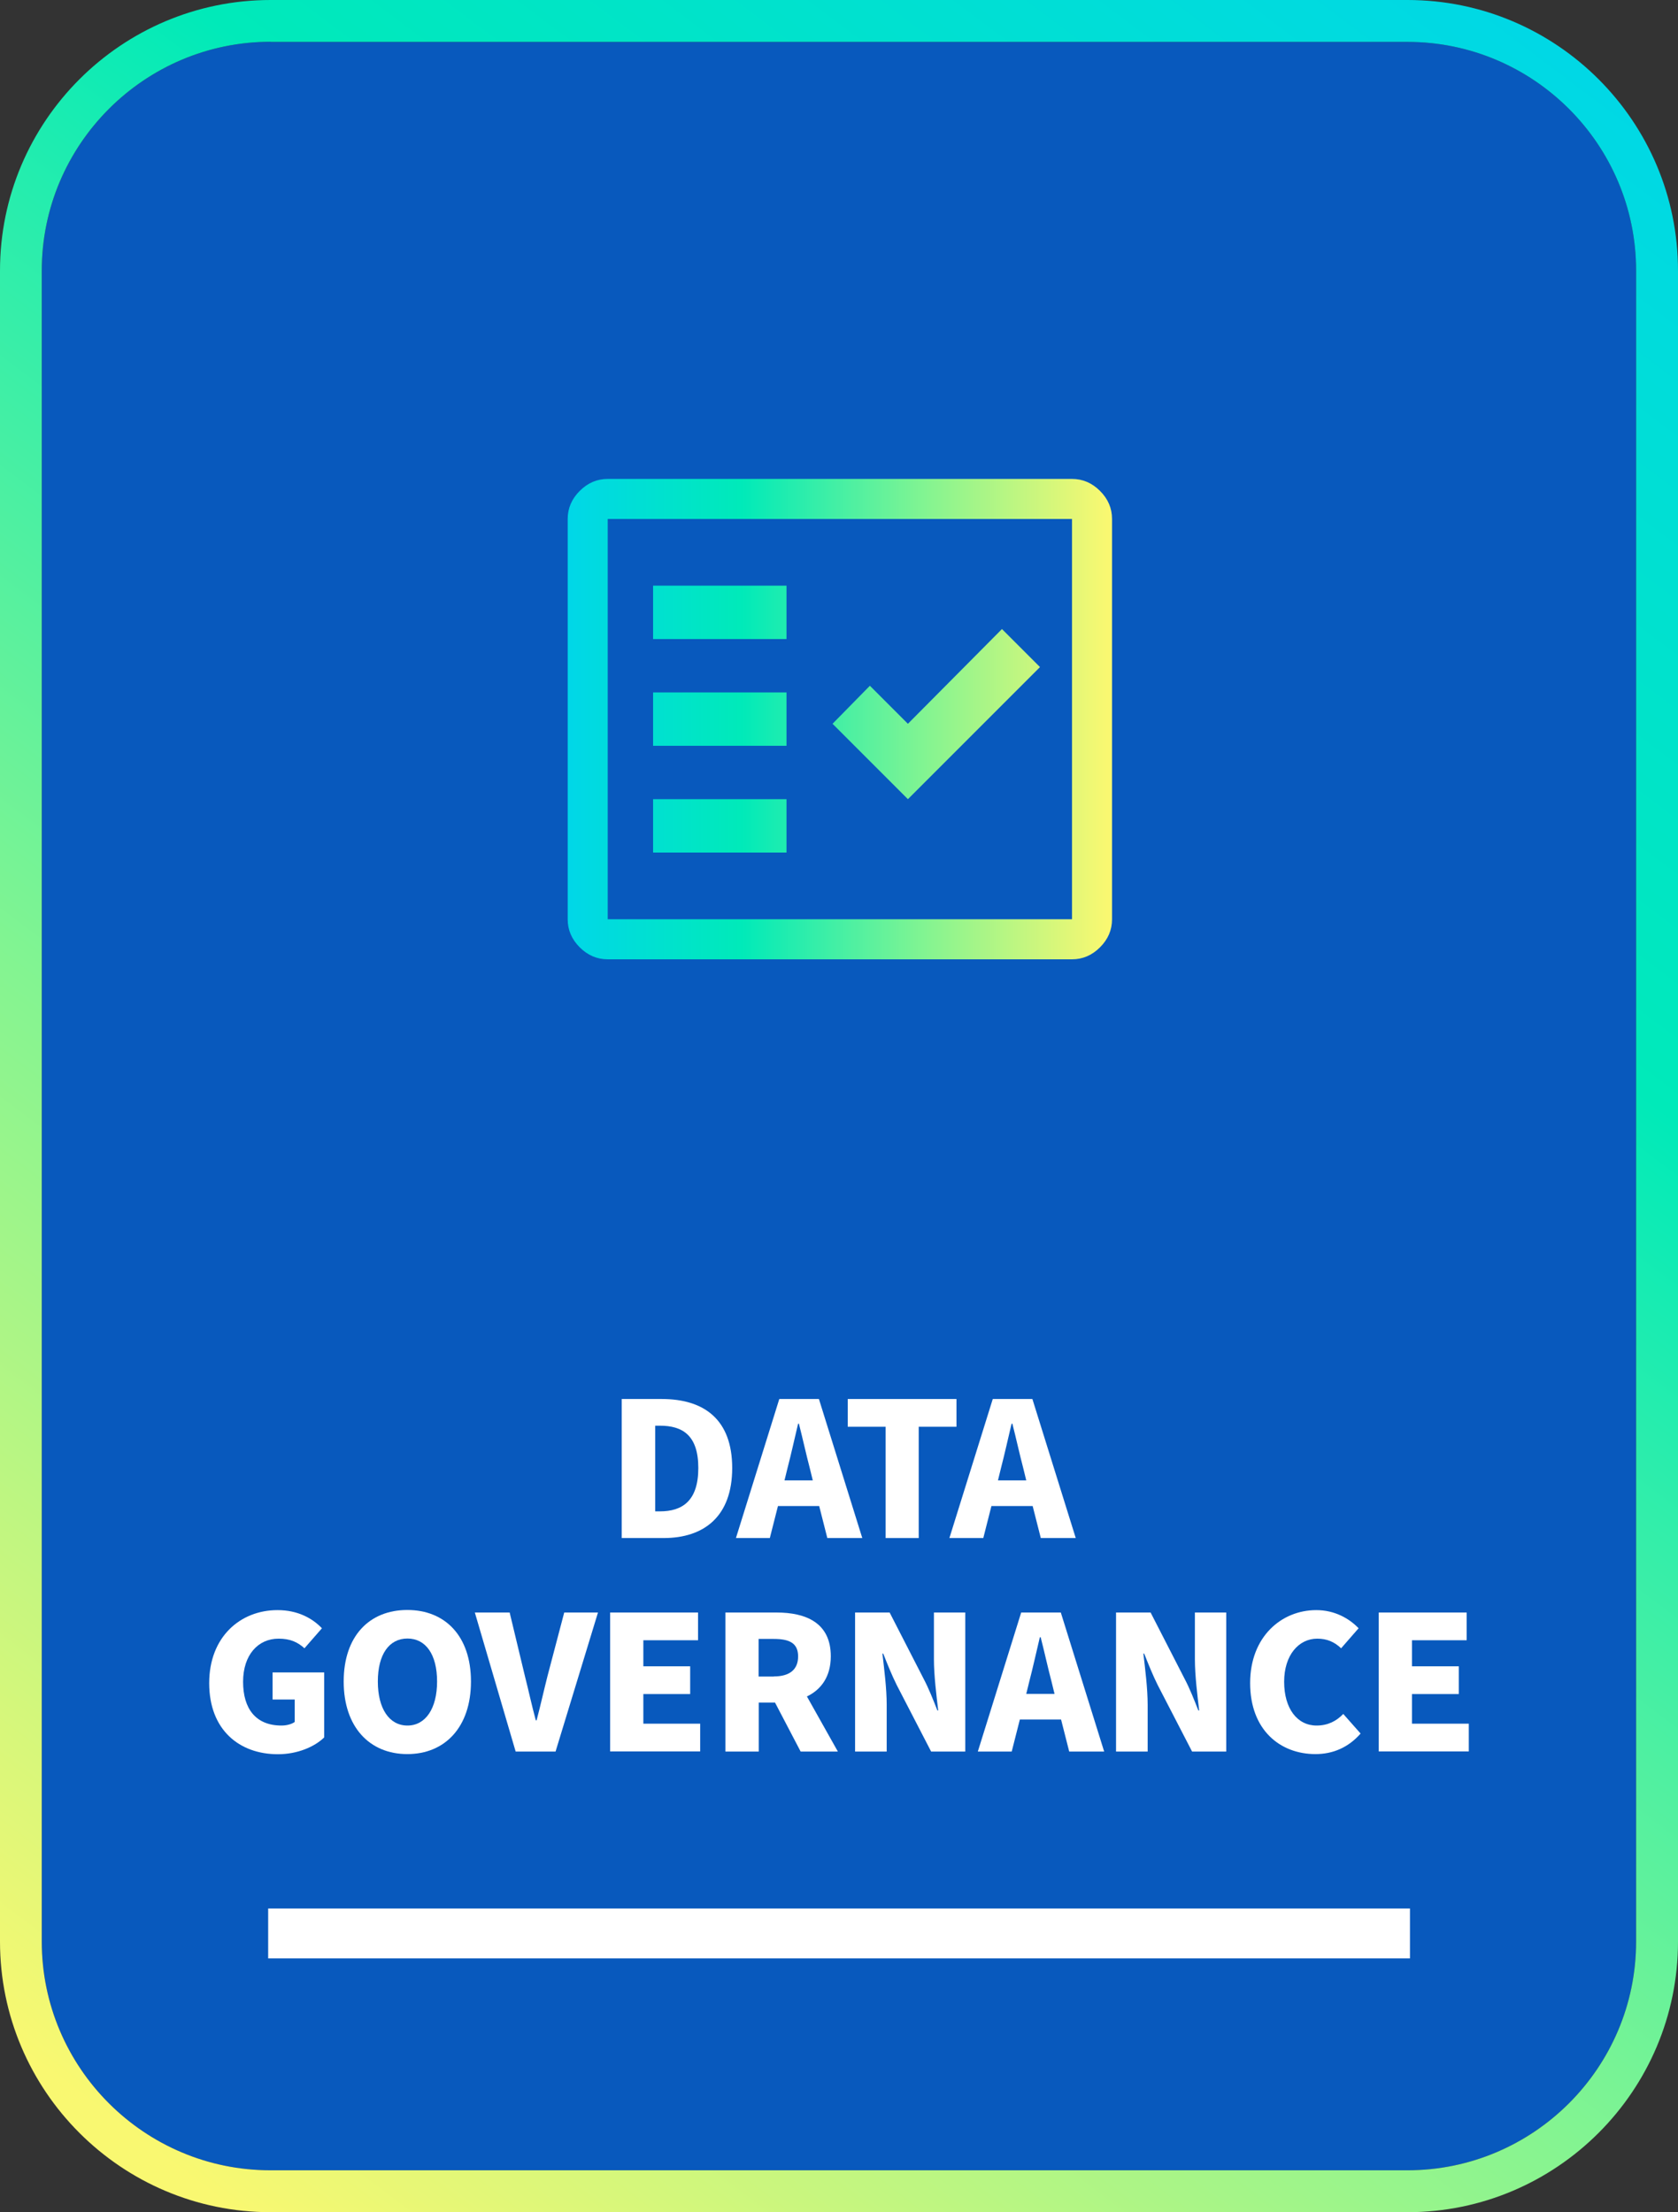 <?xml version="1.0" encoding="UTF-8"?>
<svg id="Layer_2" xmlns="http://www.w3.org/2000/svg" xmlns:xlink="http://www.w3.org/1999/xlink" viewBox="0 0 125.77 165.78">
  <rect x="0" y="0" width="125.77" height="165.78" fill="#333333" stroke="none"/>
  <defs>
    <style>
      .cls-1 {
        fill: #0859bd;
      }

      .cls-2 {
        fill: url(#linear-gradient-2);
      }

      .cls-3 {
        fill: url(#linear-gradient);
      }

      .cls-4 {
        fill: #fff;
      }
    </style>
    <linearGradient id="linear-gradient" x1="122.57" y1="3.63" x2="5.49" y2="159.11" gradientUnits="userSpaceOnUse">
      <stop offset="0" stop-color="#00d7e8"/>
      <stop offset=".32" stop-color="#00eab9"/>
      <stop offset=".66" stop-color="#84f491"/>
      <stop offset=".99" stop-color="#f9f871"/>
    </linearGradient>
    <linearGradient id="linear-gradient-2" x1="42.55" y1="53.89" x2="83.35" y2="53.89" gradientUnits="userSpaceOnUse">
      <stop offset="0" stop-color="#00d7e8"/>
      <stop offset=".32" stop-color="#00eab9"/>
      <stop offset=".66" stop-color="#84f491"/>
      <stop offset=".99" stop-color="#f9f871"/>
    </linearGradient>
  </defs>
  <g id="Layer_1-2" data-name="Layer_1">
    <g>
      <path class="cls-1" d="M20.28,3.13C10.83,3.13,3.13,10.83,3.13,20.28v125.22c0,9.45,7.69,17.14,17.14,17.14h85.22c9.45,0,17.14-7.69,17.14-17.14V20.28c0-9.45-7.69-17.14-17.14-17.14H20.28Z"/>
      <rect class="cls-4" x="20.1" y="143.02" width="85.58" height="3.74"/>
      <path class="cls-3" d="M105.5,165.78H20.28c-11.18,0-20.28-9.1-20.28-20.28V20.28C0,9.1,9.1,0,20.28,0h85.22c11.18,0,20.27,9.1,20.27,20.28v125.22c0,11.18-9.1,20.28-20.27,20.28ZM20.28,3.13C10.83,3.13,3.13,10.83,3.13,20.28v125.22c0,9.45,7.69,17.14,17.14,17.14h85.22c9.45,0,17.14-7.69,17.14-17.14V20.28c0-9.45-7.69-17.14-17.14-17.14H20.28Z"/>
      <g>
        <path class="cls-4" d="M46.61,104.84h2.99c3.19,0,5.28,1.55,5.28,5.17s-2.1,5.25-5.14,5.25h-3.14v-10.42ZM49.46,113.26c1.68,0,2.88-.78,2.88-3.25s-1.2-3.17-2.88-3.17h-.35v6.42h.35Z"/>
        <path class="cls-4" d="M58.4,104.84h2.98l3.25,10.42h-2.62l-.61-2.4h-3.09l-.61,2.4h-2.54l3.25-10.42ZM58.79,110.94h2.13l-.22-.9c-.27-1.02-.54-2.26-.82-3.35h-.06c-.26,1.09-.53,2.32-.8,3.35l-.22.9Z"/>
        <path class="cls-4" d="M66.37,106.92h-2.83v-2.08h8.15v2.08h-2.83v8.34h-2.48v-8.34Z"/>
        <path class="cls-4" d="M74.4,104.84h2.98l3.25,10.42h-2.62l-.61-2.4h-3.09l-.61,2.4h-2.54l3.25-10.42ZM74.79,110.94h2.13l-.22-.9c-.27-1.02-.54-2.26-.82-3.35h-.06c-.26,1.09-.53,2.32-.8,3.35l-.22.9Z"/>
        <path class="cls-4" d="M15.68,126.13c0-3.47,2.34-5.47,5.12-5.47,1.52,0,2.61.61,3.33,1.36l-1.31,1.5c-.51-.46-1.06-.72-1.94-.72-1.54,0-2.66,1.22-2.66,3.23s.94,3.28,2.88,3.28c.37,0,.77-.1.99-.27v-1.68h-1.66v-2.03h3.87v4.87c-.72.7-2,1.26-3.47,1.26-2.88,0-5.15-1.81-5.15-5.33Z"/>
        <path class="cls-4" d="M25.76,126.01c0-3.42,1.94-5.36,4.77-5.36s4.77,1.95,4.77,5.36-1.94,5.44-4.77,5.44-4.77-2.03-4.77-5.44ZM32.76,126.01c0-2.03-.85-3.22-2.22-3.22s-2.22,1.18-2.22,3.22.86,3.3,2.22,3.3,2.22-1.28,2.22-3.3Z"/>
        <path class="cls-4" d="M35.58,120.84h2.62l1.14,4.75c.29,1.14.51,2.19.82,3.33h.06c.3-1.14.53-2.19.82-3.33l1.25-4.75h2.53l-3.18,10.42h-2.99l-3.06-10.42Z"/>
        <path class="cls-4" d="M45.73,120.84h6.59v2.08h-4.1v1.95h3.51v2.08h-3.51v2.22h4.26v2.08h-6.75v-10.42Z"/>
        <path class="cls-4" d="M54.37,120.84h3.83c2.21,0,4.07.77,4.07,3.28,0,1.52-.72,2.5-1.79,3.01l2.32,4.13h-2.79l-1.92-3.67h-1.22v3.67h-2.5v-10.42ZM58,125.63c1.18,0,1.82-.51,1.82-1.5s-.64-1.31-1.82-1.31h-1.14v2.82h1.14Z"/>
        <path class="cls-4" d="M64.1,120.84h2.58l2.56,4.99c.37.7.7,1.54,1.02,2.35h.06c-.13-1.12-.32-2.61-.32-3.84v-3.5h2.35v10.42h-2.56l-2.58-4.99c-.35-.7-.69-1.54-1.01-2.35h-.06c.13,1.15.32,2.59.32,3.84v3.5h-2.37v-10.42Z"/>
        <path class="cls-4" d="M76.53,120.84h2.98l3.25,10.42h-2.62l-.61-2.4h-3.09l-.61,2.4h-2.54l3.25-10.42ZM76.91,126.94h2.13l-.22-.9c-.27-1.02-.54-2.26-.82-3.35h-.06c-.26,1.09-.53,2.32-.8,3.35l-.22.9Z"/>
        <path class="cls-4" d="M83.66,120.84h2.58l2.56,4.99c.37.7.7,1.54,1.02,2.35h.06c-.13-1.12-.32-2.61-.32-3.84v-3.5h2.35v10.42h-2.56l-2.58-4.99c-.35-.7-.69-1.54-1.01-2.35h-.06c.13,1.15.32,2.59.32,3.84v3.5h-2.37v-10.42Z"/>
        <path class="cls-4" d="M93.7,126.13c0-3.47,2.34-5.47,4.96-5.47,1.36,0,2.45.61,3.17,1.36l-1.31,1.5c-.51-.48-1.06-.72-1.79-.72-1.38,0-2.48,1.22-2.48,3.23s.98,3.28,2.43,3.28c.85,0,1.5-.34,2-.87l1.3,1.47c-.91,1.04-2.07,1.54-3.38,1.54-2.66,0-4.9-1.81-4.9-5.33Z"/>
        <path class="cls-4" d="M103.34,120.84h6.59v2.08h-4.1v1.95h3.51v2.08h-3.51v2.22h4.26v2.08h-6.75v-10.42Z"/>
      </g>
      <path class="cls-2" d="M45.55,71.89c-.8,0-1.5-.3-2.1-.9-.6-.6-.9-1.3-.9-2.1v-30c0-.8.3-1.5.9-2.1.6-.6,1.3-.9,2.1-.9h34.8c.8,0,1.5.3,2.1.9s.9,1.3.9,2.1v30c0,.8-.3,1.5-.9,2.1s-1.3.9-2.1.9h-34.8ZM45.55,68.89h34.8v-30h-34.8v30ZM48.95,63.89h10v-4h-10v4ZM68.05,59.89l9.9-9.9-2.85-2.85-7.05,7.1-2.85-2.85-2.8,2.85,5.65,5.65ZM48.95,55.89h10v-4h-10v4ZM48.95,47.89h10v-4h-10v4ZM45.55,68.89v-30,30Z"/>
    </g>
  </g>
</svg>